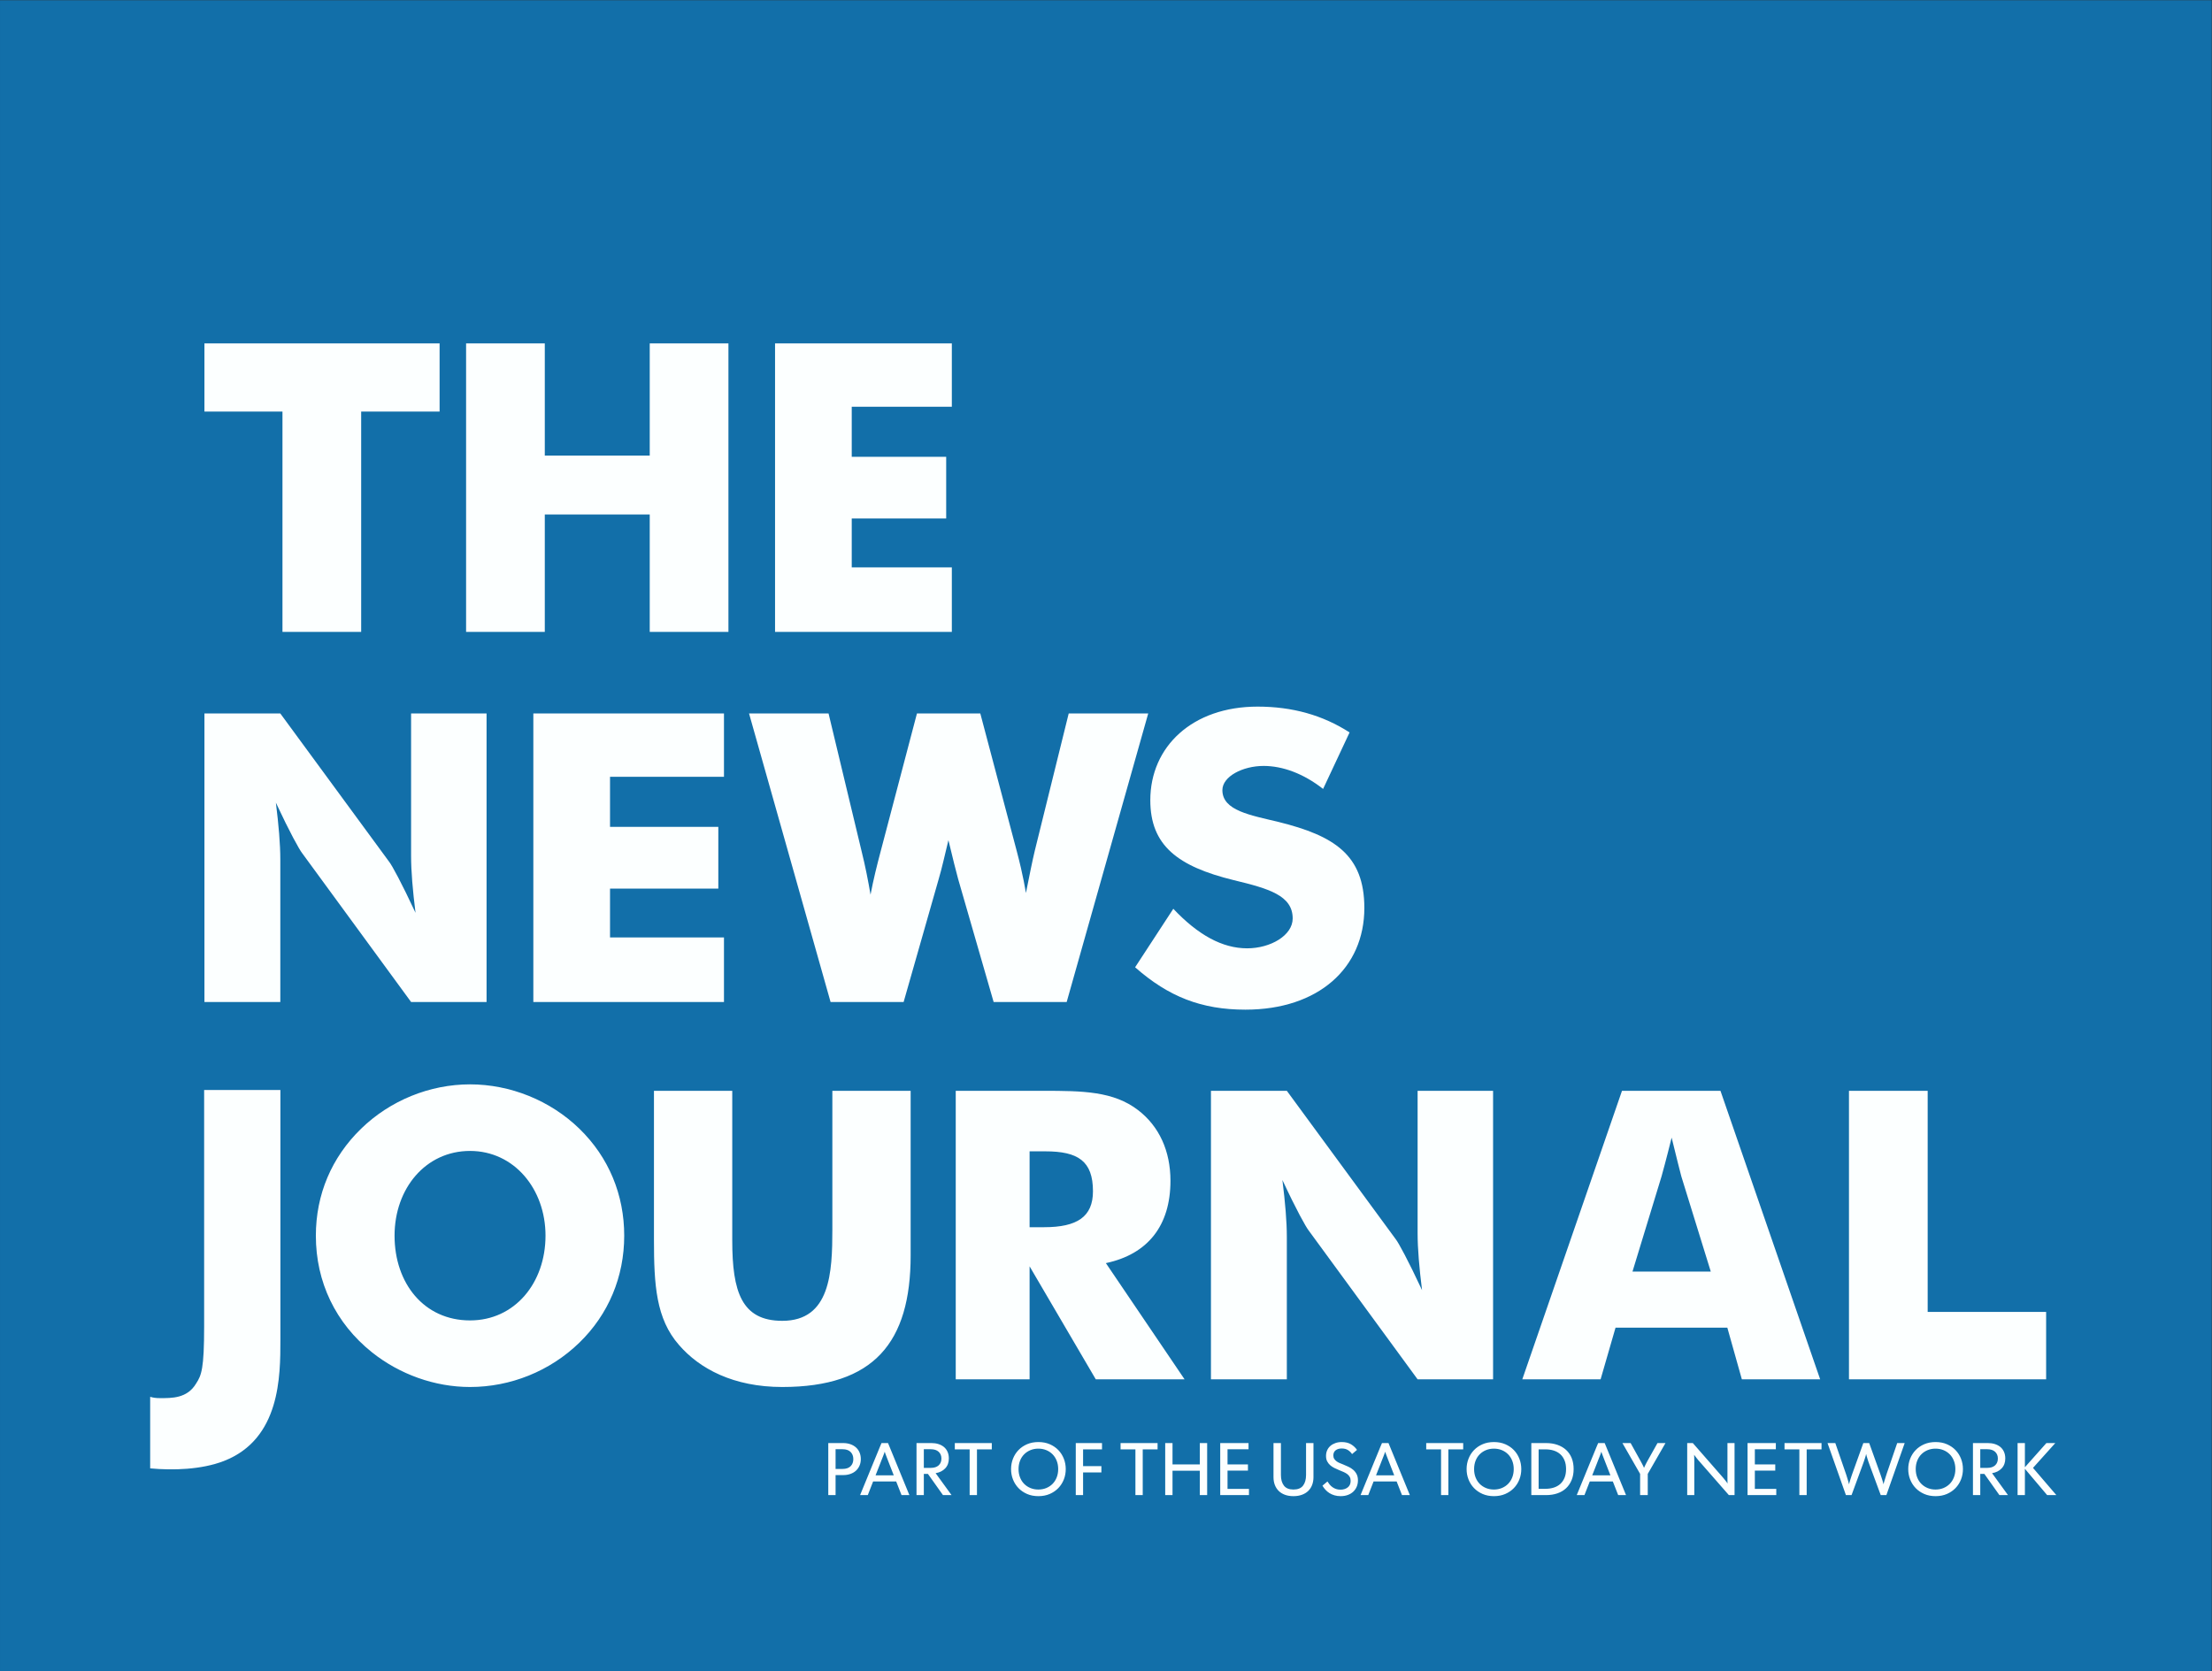 <?xml version="1.0" encoding="UTF-8" standalone="no"?>
<!-- Created with Inkscape (http://www.inkscape.org/) -->

<svg
   xmlns:dc="http://purl.org/dc/elements/1.1/"
   xmlns:cc="http://creativecommons.org/ns#"
   xmlns:rdf="http://www.w3.org/1999/02/22-rdf-syntax-ns#"
   xmlns:svg="http://www.w3.org/2000/svg"
   xmlns="http://www.w3.org/2000/svg"
   xmlns:sodipodi="http://sodipodi.sourceforge.net/DTD/sodipodi-0.dtd"
   xmlns:inkscape="http://www.inkscape.org/namespaces/inkscape"
   width="101.26mm"
   height="76.513mm"
   viewBox="0 0 358.796 271.111"
   id="svg2"
   version="1.1"
   inkscape:version="0.91 r13725"
   sodipodi:docname="The News Journal.svg">
  <rect x="0" y="0" width="358.796" height="271.111" fill="#333333" stroke="none"/>
  <title
     id="title10466">The News Journal</title>
  <defs
     id="defs4">
    <clipPath
       id="clipPath3350"
       clipPathUnits="userSpaceOnUse">
      <path
         inkscape:connector-curvature="0"
         id="path3352"
         d="m 0,-0.18 792,0 0,1575.36 -792,0 L 0,-0.18 Z" />
    </clipPath>
    <clipPath
       id="clipPath3358"
       clipPathUnits="userSpaceOnUse">
      <path
         style="clip-rule:evenodd"
         inkscape:connector-curvature="0"
         id="path3360"
         d="m 0,-2762250 0,5556250 2794000,0 0,-5556250 -2794000,0 z" />
    </clipPath>
    <clipPath
       id="clipPath3366"
       clipPathUnits="userSpaceOnUse">
      <path
         style="clip-rule:evenodd"
         inkscape:connector-curvature="0"
         id="path3368"
         d="m 126978,18120 0,976703 1615620,0 0,-976703 -1615620,0 z" />
    </clipPath>
    <clipPath
       id="clipPath3376"
       clipPathUnits="userSpaceOnUse">
      <path
         style="clip-rule:evenodd"
         inkscape:connector-curvature="0"
         id="path3378"
         d="m 126870,-1075498 0,976703 1615727,0 0,-976703 -1615727,0 z" />
    </clipPath>
    <clipPath
       id="clipPath3548"
       clipPathUnits="userSpaceOnUse">
      <path
         style="clip-rule:evenodd"
         inkscape:connector-curvature="0"
         id="path3550"
         d="m 1869735,1178772 0,517050 797268,0 0,-517050 -797268,0 z" />
    </clipPath>
    <clipPath
       id="clipPath3594"
       clipPathUnits="userSpaceOnUse">
      <path
         inkscape:connector-curvature="0"
         id="path3596"
         d="m 0,2.83e-4 74.999,0 0,7.999 L 0,7.999 0,2.83e-4 Z" />
    </clipPath>
    <clipPath
       id="clipPath3644"
       clipPathUnits="userSpaceOnUse">
      <path
         inkscape:connector-curvature="0"
         id="path3646"
         d="m 0,2.023 130.001,0 0,70.956 L 0,72.979 0,2.023 Z" />
    </clipPath>
    <clipPath
       id="clipPath3888"
       clipPathUnits="userSpaceOnUse">
      <path
         inkscape:connector-curvature="0"
         id="path3890"
         d="M 0,0 108,0 108,108 0,108 0,0 Z" />
    </clipPath>
    <clipPath
       id="clipPath3910"
       clipPathUnits="userSpaceOnUse">
      <path
         inkscape:connector-curvature="0"
         id="path3912"
         d="m 269.852,394.789 c 5.457,-7.84 8.187,-11.391 13.648,-17.879 6.18,7.59 9.281,10.981 15.461,17.168 -6.231,6.391 -9.359,9.891 -15.59,17.742 -5.41,-6.191 -8.109,-9.57 -13.519,-17.031" />
    </clipPath>
    <clipPath
       id="clipPath3918"
       clipPathUnits="userSpaceOnUse">
      <path
         inkscape:connector-curvature="0"
         id="path3920"
         d="m 269.852,376.91 29.109,0 0,34.91 -29.109,0 0,-34.91 z" />
    </clipPath>
    <clipPath
       id="clipPath3928"
       clipPathUnits="userSpaceOnUse">
      <path
         inkscape:connector-curvature="0"
         id="path3930"
         d="m 269.879,347.359 c 5.531,-7.488 8.293,-10.839 13.82,-16.879 6.25,8.372 9.379,12.168 15.629,19.149 -6.308,5.812 -9.476,9.051 -15.777,16.41 -5.473,-6.867 -8.199,-10.57 -13.672,-18.68" />
    </clipPath>
    <clipPath
       id="clipPath3936"
       clipPathUnits="userSpaceOnUse">
      <path
         inkscape:connector-curvature="0"
         id="path3938"
         d="m 269.879,330.48 29.449,0 0,35.559 -29.449,0 0,-35.559 z" />
    </clipPath>
    <clipPath
       id="clipPath3946"
       clipPathUnits="userSpaceOnUse">
      <path
         inkscape:connector-curvature="0"
         id="path3948"
         d="m 288.129,371.602 c 6.59,-7.321 9.883,-10.532 16.461,-16.25 7.449,7.847 11.18,11.308 18.601,17.578 -7.562,5.539 -11.363,8.66 -18.953,15.922 -6.437,-6.211 -9.66,-9.622 -16.109,-17.25" />
    </clipPath>
    <clipPath
       id="clipPath3954"
       clipPathUnits="userSpaceOnUse">
      <path
         inkscape:connector-curvature="0"
         id="path3956"
         d="m 288.129,355.352 35.062,0 0,33.5 -35.062,0 0,-33.5 z" />
    </clipPath>
    <clipPath
       id="clipPath3964"
       clipPathUnits="userSpaceOnUse">
      <path
         inkscape:connector-curvature="0"
         id="path3966"
         d="m 309.66,393.879 c 7.949,-7.25 11.91,-10.348 19.809,-15.84 8.992,7.031 13.472,10.012 22.359,15.242 -9.117,5.367 -13.726,8.438 -22.957,15.719 -7.66,-5.262 -11.5,-8.23 -19.211,-15.121" />
    </clipPath>
    <clipPath
       id="clipPath3972"
       clipPathUnits="userSpaceOnUse">
      <path
         inkscape:connector-curvature="0"
         id="path3974"
         d="m 309.66,378.039 42.168,0 0,30.961 -42.168,0 0,-30.961 z" />
    </clipPath>
    <clipPath
       id="clipPath3982"
       clipPathUnits="userSpaceOnUse">
      <path
         inkscape:connector-curvature="0"
         id="path3984"
         d="m 287.891,416.828 c 6.507,-7.859 9.757,-11.359 16.25,-17.726 7.359,6.859 11.031,9.839 18.347,15.128 -7.449,6.34 -11.187,9.848 -18.679,17.801 -6.36,-5.383 -9.547,-8.371 -15.918,-15.203" />
    </clipPath>
    <clipPath
       id="clipPath3990"
       clipPathUnits="userSpaceOnUse">
      <path
         inkscape:connector-curvature="0"
         id="path3992"
         d="m 287.891,399.102 34.597,0 0,32.929 -34.597,0 0,-32.929 z" />
    </clipPath>
    <clipPath
       id="clipPath4000"
       clipPathUnits="userSpaceOnUse">
      <path
         inkscape:connector-curvature="0"
         id="path4002"
         d="m 269.801,441.32 c 5.398,-8.172 8.121,-11.91 13.527,-18.82 6.113,6.828 9.152,9.84 15.25,15.25 -6.148,6.949 -9.226,10.719 -15.387,19.02 -5.351,-5.551 -8.043,-8.61 -13.39,-15.45" />
    </clipPath>
    <clipPath
       id="clipPath4008"
       clipPathUnits="userSpaceOnUse">
      <path
         inkscape:connector-curvature="0"
         id="path4010"
         d="m 269.801,422.5 28.777,0 0,34.27 -28.777,0 0,-34.27 z" />
    </clipPath>
    <clipPath
       id="clipPath4018"
       clipPathUnits="userSpaceOnUse">
      <path
         inkscape:connector-curvature="0"
         id="path4020"
         d="m 266.719,448.359 c 4.66,6.18 7.23,9.231 12.133,14.551 -4.903,6.918 -7.473,10.789 -12.133,18.371 l 0,-32.922 z" />
    </clipPath>
    <clipPath
       id="clipPath4026"
       clipPathUnits="userSpaceOnUse">
      <path
         inkscape:connector-curvature="0"
         id="path4028"
         d="m 266.719,448.359 12.133,0 0,32.922 -12.133,0 0,-32.922 z" />
    </clipPath>
    <clipPath
       id="clipPath4036"
       clipPathUnits="userSpaceOnUse">
      <path
         inkscape:connector-curvature="0"
         id="path4038"
         d="m 174.301,393.66 c 0,0 47.371,-24.871 85.258,-88.219 l 0,175.84 c 0,0 -38.481,-60.98 -85.258,-87.621" />
    </clipPath>
    <clipPath
       id="clipPath4044"
       clipPathUnits="userSpaceOnUse">
      <path
         inkscape:connector-curvature="0"
         id="path4046"
         d="m 174.301,305.441 85.258,0 0,175.84 -85.258,0 0,-175.84 z" />
    </clipPath>
    <clipPath
       id="clipPath4110"
       clipPathUnits="userSpaceOnUse">
      <path
         inkscape:connector-curvature="0"
         id="path4112"
         d="m 266.75,353.988 c 4.738,7.231 7.371,10.903 12.371,17.383 -5,6.199 -7.633,9.738 -12.371,16.777 l 0,-34.16 z" />
    </clipPath>
    <clipPath
       id="clipPath4118"
       clipPathUnits="userSpaceOnUse">
      <path
         inkscape:connector-curvature="0"
         id="path4120"
         d="m 266.75,353.988 12.371,0 0,34.16 -12.371,0 0,-34.16 z" />
    </clipPath>
    <clipPath
       id="clipPath4128"
       clipPathUnits="userSpaceOnUse">
      <path
         inkscape:connector-curvature="0"
         id="path4130"
         d="m 266.969,305.559 c 4.672,7.601 7.312,11.55 12.281,18.55 -4.969,5.743 -7.609,9.063 -12.281,15.661 l 0,-34.211 z" />
    </clipPath>
    <clipPath
       id="clipPath4136"
       clipPathUnits="userSpaceOnUse">
      <path
         inkscape:connector-curvature="0"
         id="path4138"
         d="m 266.969,305.559 12.281,0 0,34.211 -12.281,0 0,-34.211 z" />
    </clipPath>
    <clipPath
       id="clipPath4146"
       clipPathUnits="userSpaceOnUse">
      <path
         inkscape:connector-curvature="0"
         id="path4148"
         d="m 266.969,401.891 c 4.551,6.468 7.152,9.808 12.011,15.589 -4.859,6.469 -7.46,10.168 -12.011,17.25 l 0,-32.839 z" />
    </clipPath>
    <clipPath
       id="clipPath4154"
       clipPathUnits="userSpaceOnUse">
      <path
         inkscape:connector-curvature="0"
         id="path4156"
         d="m 266.969,401.891 12.011,0 0,32.839 -12.011,0 0,-32.839 z" />
    </clipPath>
    <clipPath
       id="clipPath4276"
       clipPathUnits="userSpaceOnUse">
      <path
         inkscape:connector-curvature="0"
         id="path4278"
         d="m 0,3.139 286.999,0 0,216.86 L 0,220 0,3.139 Z" />
    </clipPath>
    <clipPath
       id="clipPath4340"
       clipPathUnits="userSpaceOnUse">
      <path
         style="clip-rule:evenodd"
         inkscape:connector-curvature="0"
         id="path4342"
         d="m 578561,-2380550 0,623681 776110,0 0,-623681 -776110,0 z" />
    </clipPath>
    <clipPath
       id="clipPath4422"
       clipPathUnits="userSpaceOnUse">
      <path
         inkscape:connector-curvature="0"
         id="path4424"
         d="m 0,0 108,0 0,66 -108,0 L 0,0 Z" />
    </clipPath>
    <clipPath
       id="clipPath4432"
       clipPathUnits="userSpaceOnUse">
      <path
         inkscape:connector-curvature="0"
         id="path4434"
         d="M 0,0 108,0 108,66 0,66 0,0 Z" />
    </clipPath>
    <clipPath
       id="clipPath4448"
       clipPathUnits="userSpaceOnUse">
      <path
         inkscape:connector-curvature="0"
         id="path4450"
         d="M 0,0 108,0 108,66 0,66 0,0 Z" />
    </clipPath>
    <clipPath
       id="clipPath4460"
       clipPathUnits="userSpaceOnUse">
      <path
         inkscape:connector-curvature="0"
         id="path4462"
         d="m 0,20.281 51.75,0 0,40.001 -51.75,0 0,-40.001 z" />
    </clipPath>
    <clipPath
       id="clipPath4472"
       clipPathUnits="userSpaceOnUse">
      <path
         inkscape:connector-curvature="0"
         id="path4474"
         d="m 56.25,20.281 51.75,0 0,40.001 -51.75,0 0,-40.001 z" />
    </clipPath>
    <clipPath
       id="clipPath4556"
       clipPathUnits="userSpaceOnUse">
      <path
         inkscape:connector-curvature="0"
         id="path4558"
         d="m 9.541,8.317 109.741,0 0,29.999 -109.741,0 0,-29.999 z" />
    </clipPath>
    <clipPath
       id="clipPath4566"
       clipPathUnits="userSpaceOnUse">
      <path
         inkscape:connector-curvature="0"
         id="path4568"
         d="m 0.016,9.281 1192.75,0 0,381.441 -1192.75,0 0,-381.441 z" />
    </clipPath>
    <clipPath
       id="clipPath4620"
       clipPathUnits="userSpaceOnUse">
      <path
         style="clip-rule:evenodd"
         inkscape:connector-curvature="0"
         id="path4622"
         d="m 1202970,1817298 0,765035 1466641,0 0,-765035 -1466641,0 z" />
    </clipPath>
    <clipPath
       id="clipPath4648"
       clipPathUnits="userSpaceOnUse">
      <path
         inkscape:connector-curvature="0"
         id="path4650"
         d="M 0,0 234,0 234,252 0,252 0,0 Z" />
    </clipPath>
    <clipPath
       id="clipPath4672"
       clipPathUnits="userSpaceOnUse">
      <path
         inkscape:connector-curvature="0"
         id="path4674"
         d="m 2227.05,1591.16 -52.65,0 45.46,71.79 0,20.14 0,422.87 7.19,0 0,-514.8" />
    </clipPath>
    <clipPath
       id="clipPath4684"
       clipPathUnits="userSpaceOnUse">
      <path
         inkscape:connector-curvature="0"
         id="path4686"
         d="m 2159.41,1591.16 -1145.56,0 0,514.8 82.24,0 97.5,-189.48 -130.47,-253.53 1096.29,0 0,-71.79" />
    </clipPath>
    <clipPath
       id="clipPath4696"
       clipPathUnits="userSpaceOnUse">
      <path
         inkscape:connector-curvature="0"
         id="path4698"
         d="m 2174.4,1591.16 -14.4,0 0,514.8 59.86,0 0,-422.87 0,-20.14 -45.46,-71.79" />
    </clipPath>
    <clipPath
       id="clipPath4708"
       clipPathUnits="userSpaceOnUse">
      <path
         inkscape:connector-curvature="0"
         id="path4710"
         d="m 2160,1591.16 -0.59,0 0,71.79 -1096.29,0 130.47,253.53 -97.5,189.48 1063.91,0 0,-514.8" />
    </clipPath>
    <clipPath
       id="clipPath4804"
       clipPathUnits="userSpaceOnUse">
      <path
         inkscape:connector-curvature="0"
         id="path4806"
         d="m 179.602,148.551 908.93,0 0,100.648 -908.93,0 0,-100.648 z" />
    </clipPath>
  </defs>
  <sodipodi:namedview
     id="base"
     pagecolor="#ffffff"
     bordercolor="#666666"
     borderopacity="1.0"
     inkscape:pageopacity="0.0"
     inkscape:pageshadow="2"
     inkscape:zoom="1.3831784"
     inkscape:cx="174.77221"
     inkscape:cy="149.82806"
     inkscape:document-units="px"
     inkscape:current-layer="layer1"
     showgrid="false"
     inkscape:window-width="1366"
     inkscape:window-height="705"
     inkscape:window-x="-8"
     inkscape:window-y="-8"
     inkscape:window-maximized="1"
     fit-margin-top="0"
     fit-margin-left="0"
     fit-margin-right="0"
     fit-margin-bottom="0" />
  <g
     inkscape:label="Layer 1"
     inkscape:groupmode="layer"
     id="layer1"
     transform="translate(75.655,376.836)">
    <g
       transform="matrix(282.567,0,0,-188.523,542.008,123.139)"
       id="g3552" />
    <g
       clip-path="url(#clipPath4276)"
       id="g4274"
       transform="matrix(1.25,0,0,-1.25,-75.655,-101.801)">
      <g
         id="g4280">
        <g
           transform="scale(0.1,0.1)"
           id="g4282">
          <path
             inkscape:connector-curvature="0"
             id="path4284"
             style="fill:#126fa9;fill-opacity:1;fill-rule:nonzero;stroke:none"
             d="m 0,0 2870,0 0,2200 L 0,2200 0,0 Z" />
        </g>
        <g
           transform="scale(0.1,0.1)"
           id="g4286">
          <g
             transform="translate(609.93,486.461)"
             id="g4288">
            <path
               inkscape:connector-curvature="0"
               id="path4290"
               style="fill:#fcffff;fill-opacity:1;fill-rule:nonzero;stroke:none"
               d="m 0,0 c -59.707,0 -97.942,48.18 -97.942,109.98 0,61.278 40.328,109.989 97.942,109.989 57.09,0 97.941,-49.231 97.941,-109.989 C 97.941,48.711 58.136,0 0,0 Z m 200.07,109.98 c 0,52.899 -19.902,101.61 -58.137,138.797 -37.707,36.66 -89.558,57.614 -141.933,57.614 -52.375,0 -103.703,-20.954 -141.41,-57.614 -38.235,-37.187 -58.661,-85.367 -58.661,-138.797 0,-60.23 25.664,-113.652 72.801,-151.363 36.137,-28.797 81.703,-45.039 127.27,-45.039 52.375,0 103.703,20.43 141.933,57.609 37.711,36.661 58.137,85.372 58.137,138.793 z m 38.594,188.028 0,-159.219 c 0,-15.191 0,-20.34 0,-33.961 0,-58.66 2.617,-102.648 32.472,-136.699 26.711,-30.899 70.704,-54.551 134.074,-54.551 118.89,0 166.55,57.699 166.55,170.832 0,35.09 0,47.051 0,54.379 l 0,159.219 -101.6,0 0,-156.598 c 0,-7.859 0,-15.711 0,-23.051 0,-56.16 -2.62,-118.89 -64.95,-118.89 -52.894,0 -64.941,37.8 -64.941,104.308 0,26.711 0,32.91 0,37.633 l 0,156.598 -101.605,0 z M 726.11,120.98 l 0,98.469 20.43,0 c 42.42,0 61.8,-12.57 61.8,-51.851 0,-33 -20.43,-46.618 -63.37,-46.618 l -18.86,0 z m -95.84,-197.453 95.84,0 0,146.653 85.89,-146.653 115.23,0 -102.13,150.84 c 54.47,11.524 83.8,48.711 83.8,106.844 0,38.758 -14.67,70.707 -41.9,91.656 -31.95,24.613 -71.76,25.141 -123.61,25.141 -2.09,0 -4.19,0 -6.28,0 l -106.84,0 0,-374.481 z m 331.17,0 98.47,0 0,184.883 c 0,19.899 -2.1,44.52 -5.76,73.848 18.33,-39.278 30.37,-60.75 34.04,-65.469 l 141.41,-193.262 97.94,0 0,374.481 -97.94,0 0,-184.879 c 0,-19.91 2.1,-44.52 5.76,-73.852 -18.33,39.282 -30.38,61.282 -34.04,65.992 l -141.41,192.739 -98.47,0 0,-374.481 z m 404.01,0 101.61,0 19.38,67.043 145.08,0 18.85,-67.043 101.61,0 -129.37,374.481 -127.79,0 -129.37,-374.481 z m 142.99,139.844 37.71,123.598 c 1.57,5.769 6.28,22.531 13.09,50.281 6.81,-27.75 11,-44.512 12.57,-50.281 l 38.23,-123.598 -101.6,0 z m 280.92,-139.844 255.85,0 0,87.473 -153.72,0 0,287.008 -102.13,0 0,-374.481" />
          </g>
        </g>
        <g
           transform="scale(0.1,0.1)"
           id="g4292">
          <g
             transform="translate(363.848,785.559)"
             id="g4294">
            <path
               inkscape:connector-curvature="0"
               id="path4296"
               style="fill:#fcffff;fill-opacity:1;fill-rule:nonzero;stroke:none"
               d="m 0,0 -98.957,0 0,-306.7 c 0,-55.308 -3.477,-63.66 -10.418,-74.281 -11.575,-19.547 -31.828,-18.976 -46.875,-18.976 -5.789,0 -8.684,0.558 -12.735,1.679 l 0,-92.851 c 29.516,-2.801 66.551,-1.68 95.489,9.5 C 0,-453.137 0,-371.559 0,-324.071 L 0,0" />
          </g>
        </g>
        <g
           transform="scale(0.1,0.1)"
           id="g4298">
          <g
             transform="translate(265.277,899.762)"
             id="g4300">
            <path
               inkscape:connector-curvature="0"
               id="path4302"
               style="fill:#fcffff;fill-opacity:1;fill-rule:nonzero;stroke:none"
               d="m 0,0 98.465,0 0,184.878 c 0,19.9 -2.094,44.52 -5.762,73.85 18.333,-39.29 30.375,-60.76 34.043,-65.47 L 268.157,0 l 97.941,0 0,374.468 -97.941,0 0,-184.88 c 0,-19.9 2.093,-44.52 5.761,-73.85 -18.332,39.28 -30.375,61.28 -34.043,66 L 98.465,374.468 0,374.468 0,0 Z m 426.793,0 247.379,0 0,83.797 -147.867,0 0,63.371 140.531,0 0,80.13 -140.531,0 0,64.95 147.867,0 0,82.22 -247.379,0 0,-374.468 z m 580.02,374.468 -82.23,0 -47.13,-179.12 c -4.72,-17.8 -9.43,-36.66 -13.1,-56.04 -3.14,18.33 -6.81,37.19 -11.52,56.04 l -42.95,179.12 -103.176,0 L 812.503,0 l 94.8,0 45.56,159.738 c 4.19,14.14 7.86,30.9 12.57,50.28 5.77,-24.09 9.96,-40.85 12.57,-50.28 L 1024.093,0 l 94.8,0 105.8,374.468 -103.18,0 -43.99,-178.07 c -3.15,-13.09 -6.81,-31.42 -11.53,-54.99 -0.52,2.62 -3.14,21.47 -12.04,54.99 l -47.14,178.07" />
          </g>
        </g>
        <g
           transform="scale(0.1,0.1)"
           id="g4304">
          <g
             transform="translate(1522.54,1020.74)"
             id="g4306">
            <path
               inkscape:connector-curvature="0"
               id="path4308"
               style="fill:#fcffff;fill-opacity:1;fill-rule:nonzero;stroke:none"
               d="m 0,0 -49.58,-75.939 c 43.38,-38.242 86.2,-55 143.1,-55 94.65,0 154.37,53.949 154.37,131.989 0,69.13 -39.44,93.75 -110.99,111.56 -36.62,8.9 -73.22,14.66 -73.22,41.37 0,17.81 26.46,31.42 53.5,31.42 24.79,0 51.83,-9.95 77.18,-29.85 l 34.37,73.33 c -34.93,22.52 -74.37,33.52 -119.44,33.52 -84.5,0 -139.15,-51.85 -139.15,-121.51 0,-58.66 35.49,-85.9 108.17,-103.7 45.63,-11 76.59,-19.91 76.59,-49.76 0,-21.998 -28.71,-38.76 -59.13,-38.76 C 63.66,-51.33 32.11,-34.041 0,0" />
          </g>
        </g>
        <g
           transform="scale(0.1,0.1)"
           id="g4310">
          <g
             transform="translate(366.531,1380.09)"
             id="g4312">
            <path
               inkscape:connector-curvature="0"
               id="path4314"
               style="fill:#fcffff;fill-opacity:1;fill-rule:nonzero;stroke:none"
               d="m 0,0 102.129,0 0,285.97 101.778,0 0,88.51 -305.161,0 0,-88.51 L 0,285.97 0,0 Z m 238.278,0 102.132,0 0,152.41 136.172,0 0,-152.41 102.129,0 0,374.48 -102.129,0 0,-145.6 -136.172,0 0,145.6 -102.132,0 0,-374.48 z m 400.921,0 229.4,0 0,83.8 -129.89,0 0,63.38 122.56,0 0,80.13 -122.56,0 0,64.94 129.89,0 0,82.23 -229.4,0 0,-374.48" />
          </g>
        </g>
        <g
           transform="scale(0.1,0.1)"
           id="g4316">
          <g
             transform="translate(1074.8,259.719)"
             id="g4318">
            <path
               inkscape:connector-curvature="0"
               id="path4320"
               style="fill:#fcffff;fill-opacity:1;fill-rule:nonzero;stroke:none"
               d="m 0,0 9.48,0 0,25.98 9.92,0 c 3.35,0 6.43,0.492 9.25,1.481 2.82,0.98 5.22,2.379 7.21,4.179 1.99,1.801 3.54,3.981 4.67,6.551 1.13,2.57 1.69,5.418 1.69,8.551 0,3.16 -0.55,6.027 -1.64,8.59 -1.1,2.57 -2.64,4.75 -4.63,6.531 -1.99,1.789 -4.39,3.18 -7.21,4.18 -2.82,1 -5.93,1.508 -9.34,1.508 L 0,67.551 0,0 Z m 9.48,33.961 0,25.601 8.98,0 c 4.6,0 8.09,-1.172 10.47,-3.519 2.38,-2.352 3.57,-5.453 3.57,-9.301 0,-3.852 -1.19,-6.949 -3.57,-9.281 -2.38,-2.328 -5.87,-3.5 -10.47,-3.5 l -8.98,0 z M 51.28,0 l 6.91,17.711 29.92,0 L 95.06,0 l 10.19,0 -27.71,67.551 -8.46,0 C 68.61,66.511 67.87,64.761 66.85,62.293 65.84,59.812 64.64,56.89 63.26,53.531 61.88,50.16 60.37,46.5 58.73,42.562 57.08,38.609 55.46,34.652 53.87,30.679 50.01,21.383 45.82,11.152 41.28,0 l 10,0 z m 10.1,25.703 6.53,16.617 c 0.25,0.723 0.67,1.801 1.24,3.242 0.58,1.438 1.16,2.899 1.74,4.367 0.58,1.473 1.1,2.821 1.55,4.043 0.46,1.219 0.68,1.93 0.68,2.118 l 0.19,0 c 0,-0.188 0.24,-0.911 0.71,-2.161 0.47,-1.257 0.99,-2.636 1.57,-4.136 0.58,-1.5 1.14,-2.961 1.69,-4.371 0.55,-1.411 0.95,-2.442 1.2,-3.102 l 6.48,-16.617 -23.58,0 z M 114.5,0 l 9.49,0 0,27.531 5.31,0 L 148.84,0 159.97,0 139.3,28.472 c 5.14,0.84 9.28,2.918 12.42,6.219 3.15,3.301 4.73,7.59 4.73,12.852 0,3.316 -0.58,6.238 -1.74,8.777 -1.16,2.543 -2.75,4.621 -4.77,6.25 -2.02,1.633 -4.39,2.859 -7.12,3.711 -2.72,0.84 -5.66,1.27 -8.83,1.27 l -19.49,0 0,-67.551 z m 9.49,35.332 0,24.23 8.97,0 c 4.42,0 7.83,-1.101 10.24,-3.293 2.41,-2.187 3.62,-5.129 3.62,-8.828 0,-3.719 -1.21,-6.672 -3.62,-8.851 -2.41,-2.18 -5.82,-3.258 -10.24,-3.258 l -8.97,0 z M 183.45,0 l 9.49,0 0,59.371 19.25,0 0,8.18 -48,0 0,-8.18 19.26,0 0,-59.371 z m 103.92,1.48 c 4.36,1.903 8.09,4.449 11.17,7.66 3.09,3.211 5.46,6.93 7.12,11.161 1.66,4.218 2.49,8.718 2.49,13.48 0,4.719 -0.83,9.211 -2.49,13.449 -1.66,4.242 -4.03,7.973 -7.12,11.18 -3.08,3.211 -6.81,5.75 -11.17,7.633 -4.37,1.879 -9.28,2.82 -14.73,2.82 -5.45,0 -10.35,-0.941 -14.7,-2.82 -4.35,-1.883 -8.07,-4.422 -11.16,-7.633 -3.08,-3.207 -5.45,-6.938 -7.11,-11.18 -1.66,-4.238 -2.49,-8.73 -2.49,-13.449 0,-4.762 0.83,-9.262 2.49,-13.48 1.66,-4.231 4.03,-7.95 7.11,-11.161 3.09,-3.211 6.81,-5.757 11.16,-7.66 4.35,-1.89 9.25,-2.84 14.7,-2.84 5.45,0 10.36,0.95 14.73,2.84 z m -24.99,7.68 c -3.15,1.293 -5.88,3.101 -8.2,5.43 -2.32,2.332 -4.11,5.132 -5.38,8.41 -1.26,3.269 -1.9,6.859 -1.9,10.781 0,3.91 0.64,7.5 1.9,10.77 1.27,3.281 3.06,6.082 5.38,8.41 2.32,2.332 5.05,4.14 8.2,5.429 3.14,1.282 6.53,1.922 10.17,1.922 3.72,0 7.16,-0.64 10.31,-1.922 3.14,-1.289 5.87,-3.097 8.17,-5.429 2.3,-2.328 4.09,-5.129 5.38,-8.41 1.28,-3.27 1.92,-6.86 1.92,-10.77 0,-3.922 -0.64,-7.512 -1.92,-10.781 -1.29,-3.278 -3.08,-6.078 -5.38,-8.41 -2.3,-2.329 -5.03,-4.137 -8.17,-5.43 -3.15,-1.277 -6.59,-1.918 -10.31,-1.918 -3.64,0 -7.03,0.641 -10.17,1.918 z M 321.16,0 l 9.49,0 0,29.453 23.76,0 0,8.18 -23.76,0 0,21.738 24.56,0 0,8.18 -34.05,0 0,-67.551 z m 77.4,0 9.49,0 0,59.371 19.26,0 0,8.18 -48.01,0 0,-8.18 19.26,0 0,-59.371 z m 38.65,0 9.49,0 0,31.66 35.42,0 0,-31.66 9.53,0 0,67.551 -9.53,0 0,-27.719 -35.42,0 0,27.719 -9.49,0 0,-67.551 z m 71.4,0 37.29,0 0,8.082 -27.81,0 0,23.679 26.49,0 0,8.071 -26.49,0 0,19.64 27.25,0 0,8.079 -36.73,0 0,-67.551 z m 106.03,0.429 c 3.24,1.192 5.96,2.852 8.17,5 2.21,2.141 3.89,4.731 5.05,7.75 1.16,3.024 1.74,6.391 1.74,10.122 l 0,44.25 -9.63,0 0,-41.379 c 0,-5.891 -1.3,-10.52 -3.9,-13.879 -2.6,-3.371 -6.75,-5.051 -12.45,-5.051 -5.63,0 -9.75,1.68 -12.35,5.051 -2.6,3.359 -3.9,7.988 -3.9,13.879 l 0,41.379 -9.63,0 0,-44.25 c 0,-3.731 0.58,-7.098 1.74,-10.122 1.16,-3.019 2.83,-5.609 5,-7.75 2.18,-2.148 4.87,-3.808 8.08,-5 3.21,-1.187 6.9,-1.789 11.06,-1.789 4.11,0 7.78,0.602 11.02,1.789 z m 59.57,-0.238 c 2.79,1.039 5.15,2.469 7.07,4.301 1.93,1.828 3.42,3.988 4.47,6.48 1.04,2.489 1.57,5.219 1.57,8.2 0,3.07 -0.56,5.699 -1.67,7.91 -1.11,2.211 -2.58,4.097 -4.41,5.687 -1.84,1.582 -3.9,2.91 -6.2,3.992 -2.31,1.079 -4.65,2.102 -7.03,3.071 -1.47,0.57 -2.96,1.168 -4.48,1.808 -1.52,0.641 -2.87,1.403 -4.04,2.282 -1.17,0.879 -2.15,1.918 -2.94,3.121 -0.78,1.207 -1.17,2.687 -1.17,4.437 0,2.883 0.99,5.11 2.98,6.672 1.99,1.57 4.63,2.348 7.92,2.348 3.25,0 5.98,-0.699 8.17,-2.11 2.19,-1.41 3.93,-3.129 5.21,-5.168 l 6.44,5.45 c -1.94,2.879 -4.53,5.3 -7.75,7.257 -3.23,1.954 -7.25,2.934 -12.07,2.934 -3.01,0 -5.77,-0.441 -8.27,-1.344 -2.51,-0.886 -4.66,-2.117 -6.46,-3.679 -1.8,-1.571 -3.19,-3.457 -4.18,-5.688 -0.99,-2.223 -1.48,-4.68 -1.48,-7.371 0,-2.699 0.49,-5 1.48,-6.93 0.99,-1.929 2.27,-3.59 3.85,-5 1.58,-1.41 3.4,-2.621 5.45,-3.64 2.05,-1.02 4.13,-1.95 6.22,-2.801 2.07,-0.809 4.02,-1.629 5.85,-2.438 1.83,-0.812 3.42,-1.73 4.77,-2.75 1.35,-1.011 2.4,-2.23 3.17,-3.64 0.77,-1.41 1.15,-3.11 1.15,-5.121 0,-3.719 -1.27,-6.559 -3.8,-8.5 -2.54,-1.942 -5.67,-2.91 -9.4,-2.91 -2.1,0 -4.01,0.3 -5.75,0.89 -1.74,0.602 -3.3,1.399 -4.67,2.399 -1.38,1 -2.6,2.14 -3.67,3.429 -1.06,1.282 -2,2.602 -2.82,3.942 l -6.48,-5.489 c 1.1,-1.851 2.4,-3.613 3.92,-5.293 1.52,-1.668 3.25,-3.117 5.19,-4.339 1.95,-1.219 4.12,-2.188 6.53,-2.887 2.41,-0.711 5.06,-1.063 7.94,-1.063 3.48,0 6.61,0.52 9.39,1.551 z M 700.7,0 l 6.91,17.711 29.92,0 6.95,-17.711 10.19,0 -27.71,67.551 -8.45,0 c -0.47,-1.04 -1.22,-2.79 -2.24,-5.258 -1.01,-2.481 -2.21,-5.403 -3.59,-8.762 -1.38,-3.371 -2.89,-7.031 -4.53,-10.969 -1.64,-3.953 -3.27,-7.91 -4.86,-11.883 C 699.44,21.383 695.24,11.152 690.7,0 l 10,0 z m 10.1,25.703 6.53,16.617 c 0.25,0.723 0.67,1.801 1.25,3.242 0.58,1.438 1.15,2.899 1.73,4.367 0.58,1.473 1.1,2.821 1.55,4.043 0.46,1.219 0.69,1.93 0.69,2.118 l 0.18,0 c 0,-0.188 0.24,-0.911 0.71,-2.161 0.47,-1.257 0.99,-2.636 1.57,-4.136 0.58,-1.5 1.14,-2.961 1.69,-4.371 0.55,-1.411 0.95,-2.442 1.2,-3.102 l 6.48,-16.617 -23.58,0 z M 795.16,0 l 9.49,0 0,59.371 19.25,0 0,8.18 -48,0 0,-8.18 19.26,0 0,-59.371 z m 83.34,1.48 c 4.37,1.903 8.09,4.449 11.18,7.66 3.08,3.211 5.45,6.93 7.11,11.161 1.66,4.218 2.49,8.718 2.49,13.48 0,4.719 -0.83,9.211 -2.49,13.449 -1.66,4.242 -4.03,7.973 -7.11,11.18 -3.09,3.211 -6.81,5.75 -11.18,7.633 -4.37,1.879 -9.28,2.82 -14.72,2.82 -5.45,0 -10.35,-0.941 -14.71,-2.82 -4.35,-1.883 -8.07,-4.422 -11.15,-7.633 -3.09,-3.207 -5.46,-6.938 -7.12,-11.18 -1.66,-4.238 -2.49,-8.73 -2.49,-13.449 0,-4.762 0.83,-9.262 2.49,-13.48 1.66,-4.231 4.03,-7.95 7.12,-11.161 3.08,-3.211 6.8,-5.757 11.15,-7.66 4.36,-1.89 9.26,-2.84 14.71,-2.84 5.44,0 10.35,0.95 14.72,2.84 z m -24.99,7.68 c -3.14,1.293 -5.88,3.101 -8.19,5.43 -2.32,2.332 -4.11,5.132 -5.38,8.41 -1.27,3.269 -1.9,6.859 -1.9,10.781 0,3.91 0.63,7.5 1.9,10.77 1.27,3.281 3.06,6.082 5.38,8.41 2.31,2.332 5.05,4.14 8.19,5.429 3.15,1.282 6.54,1.922 10.17,1.922 3.73,0 7.16,-0.64 10.31,-1.922 3.15,-1.289 5.87,-3.097 8.17,-5.429 2.31,-2.328 4.1,-5.129 5.38,-8.41 1.29,-3.27 1.93,-6.86 1.93,-10.77 0,-3.922 -0.64,-7.512 -1.93,-10.781 -1.28,-3.278 -3.07,-6.078 -5.38,-8.41 -2.3,-2.329 -5.02,-4.137 -8.17,-5.43 -3.15,-1.277 -6.58,-1.918 -10.31,-1.918 -3.63,0 -7.02,0.641 -10.17,1.918 z M 912.29,0 931.41,0 c 5.38,0 10.28,0.761 14.68,2.261 4.4,1.5 8.15,3.7 11.25,6.602 3.1,2.887 5.51,6.438 7.25,10.637 1.74,4.191 2.61,8.953 2.61,14.281 0,5.379 -0.85,10.16 -2.54,14.32 -1.69,4.168 -4.11,7.692 -7.25,10.571 -3.15,2.879 -6.92,5.078 -11.32,6.597 -4.4,1.524 -9.3,2.282 -14.68,2.282 l -19.12,0 0,-67.551 z m 9.49,59.371 8.88,0 c 3.91,0 7.52,-0.531 10.82,-1.59 3.31,-1.07 6.13,-2.66 8.46,-4.77 2.33,-2.109 4.15,-4.781 5.47,-7.992 1.32,-3.207 1.97,-6.949 1.97,-11.238 0,-4.289 -0.65,-8.039 -1.97,-11.25 -1.32,-3.211 -3.14,-5.871 -5.47,-7.988 -2.33,-2.114 -5.15,-3.703 -8.46,-4.774 -3.3,-1.058 -6.91,-1.59 -10.82,-1.59 l -8.88,0 0,51.192 z M 981.24,0 l 6.91,17.711 29.91,0 6.96,-17.711 10.19,0 -27.71,67.551 -8.46,0 c -0.47,-1.04 -1.21,-2.79 -2.23,-5.258 -1.02,-2.481 -2.21,-5.403 -3.59,-8.762 -1.38,-3.371 -2.89,-7.031 -4.53,-10.969 -1.65,-3.953 -3.27,-7.91 -4.87,-11.883 C 979.97,21.383 975.78,11.152 971.24,0 l 10,0 z m 10.1,25.703 6.53,16.617 c 0.25,0.723 0.66,1.801 1.24,3.242 0.58,1.438 1.16,2.899 1.74,4.367 0.58,1.473 1.1,2.821 1.55,4.043 0.45,1.219 0.68,1.93 0.68,2.118 l 0.19,0 c 0,-0.188 0.23,-0.911 0.7,-2.161 0.47,-1.257 1,-2.636 1.58,-4.136 0.58,-1.5 1.14,-2.961 1.69,-4.371 0.55,-1.411 0.95,-2.442 1.2,-3.102 l 6.48,-16.617 -23.58,0 z M 1053.48,0 l 9.91,0 0,27.531 23.01,40.02 -10.38,0 L 1063.39,45 c -0.13,-0.25 -0.45,-0.84 -0.97,-1.758 -0.51,-0.922 -1.04,-1.922 -1.57,-2.981 -0.53,-1.07 -1.03,-2.082 -1.48,-3.031 -0.45,-0.961 -0.71,-1.558 -0.77,-1.808 l -0.1,0 c -0.06,0.25 -0.32,0.847 -0.77,1.808 -0.46,0.949 -0.96,1.961 -1.51,3.031 -0.54,1.059 -1.08,2.059 -1.59,2.981 -0.52,0.918 -0.84,1.508 -0.97,1.758 l -12.49,22.551 -10.66,0 22.97,-40.02 0,-27.531 z m 61.1,0 9.21,0 0,41.672 c 0,0.429 0,1.187 0,2.25 0,1.058 -0.02,2.148 -0.05,3.269 -0.03,1.11 -0.06,2.149 -0.09,3.121 -0.04,0.969 -0.05,1.578 -0.05,1.828 l 0.09,0.09 c 0.13,-0.25 0.5,-0.769 1.11,-1.57 0.61,-0.801 1.26,-1.649 1.97,-2.559 0.7,-0.91 1.39,-1.781 2.07,-2.609 0.67,-0.832 1.18,-1.402 1.52,-1.711 L 1168.64,0 l 7.38,0 0,67.551 -9.21,0 0,-41.668 c 0,-0.43 0,-1.192 0,-2.25 0,-1.063 0,-2.161 0,-3.293 0,-1.129 0.02,-2.168 0.05,-3.118 0.03,-0.961 0.07,-1.562 0.14,-1.812 l -0.19,-0.09 c -0.13,0.25 -0.49,0.77 -1.1,1.57 -0.61,0.801 -1.27,1.641 -1.98,2.539 -0.7,0.891 -1.41,1.762 -2.11,2.602 -0.7,0.852 -1.2,1.43 -1.48,1.738 l -38.28,43.782 -7.28,0 0,-67.551 z m 78.3,0 37.29,0 0,8.082 -27.81,0 0,23.679 26.49,0 0,8.071 -26.49,0 0,19.64 27.25,0 0,8.079 -36.73,0 0,-67.551 z m 67.25,0 9.49,0 0,59.371 19.26,0 0,8.18 -48.01,0 0,-8.18 19.26,0 0,-59.371 z m 60.4,0 7.32,0 15.46,42.14 c 0.12,0.371 0.36,1.082 0.72,2.11 0.36,1.031 0.73,2.14 1.11,3.332 0.37,1.187 0.73,2.308 1.05,3.359 0.33,1.051 0.5,1.762 0.5,2.141 l 0.19,0 c 0,-0.379 0.16,-1.09 0.49,-2.141 0.33,-1.051 0.66,-2.172 1.01,-3.359 0.34,-1.192 0.7,-2.301 1.06,-3.332 0.36,-1.028 0.6,-1.739 0.72,-2.11 L 1365.71,0 l 7.33,0 23.76,67.551 -9.72,0 -13.76,-40.122 c -0.13,-0.398 -0.39,-1.25 -0.8,-2.527 -0.41,-1.293 -0.84,-2.652 -1.29,-4.09 -0.45,-1.441 -0.86,-2.793 -1.22,-4.043 -0.36,-1.25 -0.57,-2.058 -0.64,-2.437 l -0.18,0 c 0,0.379 -0.19,1.187 -0.57,2.437 -0.37,1.25 -0.79,2.602 -1.24,4.043 -0.46,1.438 -0.91,2.797 -1.36,4.09 -0.46,1.277 -0.75,2.129 -0.87,2.527 l -14.42,40.122 -7.61,0 -14.42,-40.122 c -0.13,-0.398 -0.42,-1.25 -0.87,-2.527 -0.45,-1.293 -0.9,-2.652 -1.34,-4.09 -0.44,-1.441 -0.85,-2.793 -1.24,-4.043 -0.4,-1.25 -0.59,-2.058 -0.59,-2.437 l -0.19,0 c 0,0.379 -0.19,1.187 -0.59,2.437 -0.39,1.25 -0.79,2.602 -1.19,4.043 -0.41,1.438 -0.83,2.797 -1.25,4.09 -0.42,1.277 -0.69,2.129 -0.82,2.527 l -13.86,40.122 -10.09,0 L 1320.53,0 Z m 131.06,1.48 c 4.37,1.903 8.1,4.449 11.18,7.66 3.08,3.211 5.46,6.93 7.12,11.161 1.66,4.218 2.49,8.718 2.49,13.48 0,4.719 -0.83,9.211 -2.49,13.449 -1.66,4.242 -4.04,7.973 -7.12,11.18 -3.08,3.211 -6.81,5.75 -11.18,7.633 -4.37,1.879 -9.27,2.82 -14.72,2.82 -5.45,0 -10.35,-0.941 -14.7,-2.82 -4.36,-1.883 -8.08,-4.422 -11.16,-7.633 -3.08,-3.207 -5.46,-6.938 -7.12,-11.18 -1.66,-4.238 -2.49,-8.73 -2.49,-13.449 0,-4.762 0.83,-9.262 2.49,-13.48 1.66,-4.231 4.04,-7.95 7.12,-11.161 3.08,-3.211 6.8,-5.757 11.16,-7.66 4.35,-1.89 9.25,-2.84 14.7,-2.84 5.45,0 10.35,0.95 14.72,2.84 z m -24.99,7.68 c -3.14,1.293 -5.88,3.101 -8.19,5.43 -2.32,2.332 -4.11,5.132 -5.38,8.41 -1.27,3.269 -1.9,6.859 -1.9,10.781 0,3.91 0.63,7.5 1.9,10.77 1.27,3.281 3.06,6.082 5.38,8.41 2.31,2.332 5.05,4.14 8.19,5.429 3.15,1.282 6.54,1.922 10.17,1.922 3.73,0 7.17,-0.64 10.31,-1.922 3.15,-1.289 5.87,-3.097 8.18,-5.429 2.3,-2.328 4.09,-5.129 5.37,-8.41 1.29,-3.27 1.93,-6.86 1.93,-10.77 0,-3.922 -0.64,-7.512 -1.93,-10.781 -1.28,-3.278 -3.07,-6.078 -5.37,-8.41 -2.31,-2.329 -5.03,-4.137 -8.18,-5.43 -3.14,-1.277 -6.58,-1.918 -10.31,-1.918 -3.63,0 -7.02,0.641 -10.17,1.918 z m 58.78,-9.16 9.49,0 0,27.531 5.31,0 19.54,-27.531 11.13,0 -20.67,28.472 c 5.14,0.84 9.28,2.918 12.43,6.219 3.14,3.301 4.72,7.59 4.72,12.852 0,3.316 -0.58,6.238 -1.74,8.777 -1.16,2.543 -2.75,4.621 -4.77,6.25 -2.02,1.633 -4.39,2.859 -7.11,3.711 -2.73,0.84 -5.67,1.27 -8.83,1.27 l -19.5,0 0,-67.551 z m 9.49,35.332 0,24.23 8.97,0 c 4.42,0 7.83,-1.101 10.24,-3.293 2.41,-2.187 3.62,-5.129 3.62,-8.828 0,-3.719 -1.21,-6.672 -3.62,-8.851 -2.41,-2.18 -5.82,-3.258 -10.24,-3.258 l -8.97,0 z M 1543.29,0 l 9.49,0 0,34.152 28.89,-34.152 11.93,0 -30.3,35.332 28.93,32.219 -11.55,0 -27.9,-31.379 0,31.379 -9.49,0 0,-67.551" />
          </g>
        </g>
      </g>
    </g>
    <g
       transform="matrix(465.956,0,0,-304.502,-9.053,1381.994)"
       id="g4344" />
    <g
       transform="matrix(620.541,0,0,-510.085,248.917,106.875)"
       id="g4624" />
  </g>
</svg>
